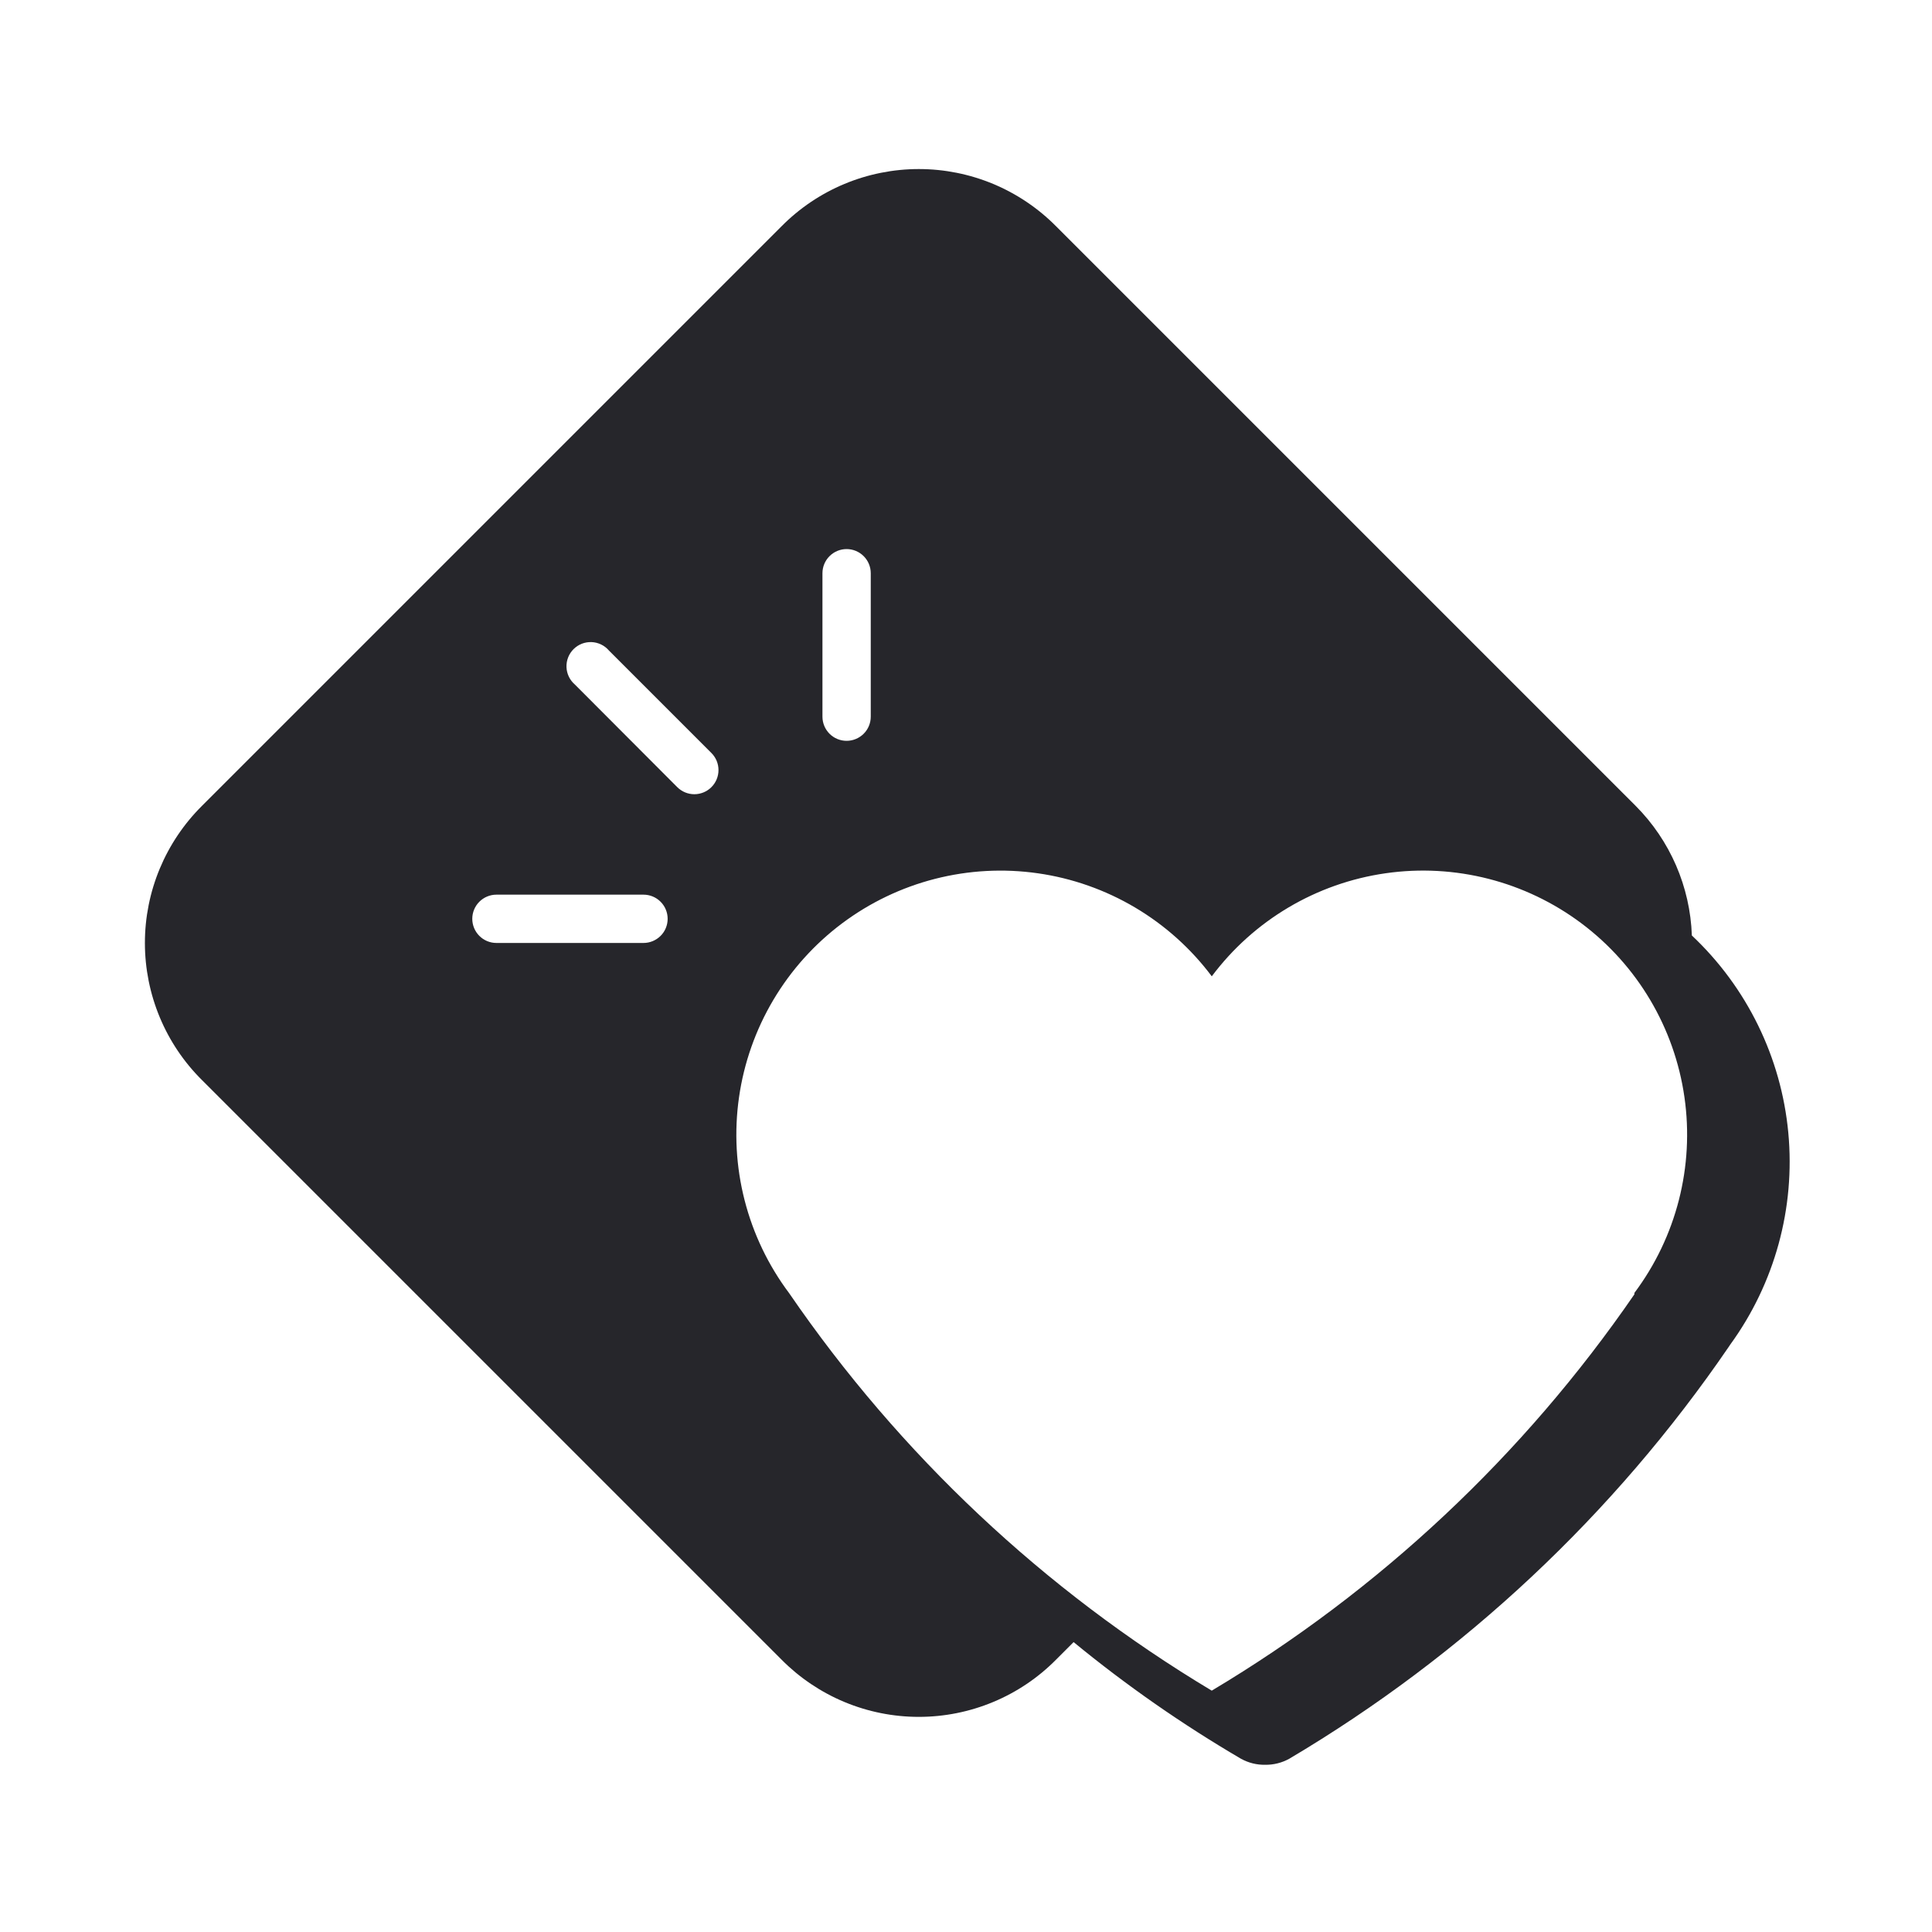 <svg fill="none" height="80" viewBox="0 0 80 80" width="80" xmlns="http://www.w3.org/2000/svg"><path d="m70.056 38.736c-.07-2.02-.903-3.939-2.33-5.37l-24-24c-.744-.75-1.629-1.345-2.603-1.751-.975-.406-2.021-.615-3.077-.615s-2.102.209-3.077.615c-.975.406-1.86 1.001-2.603 1.751l-24 24c-.75.744-1.345 1.629-1.751 2.603-.406.975-.615 2.021-.615 3.077s.209 2.102.615 3.077c.406.975 1.001 1.86 1.751 2.603l24 24c.744.75 1.629 1.345 2.603 1.751.975.406 2.021.615 3.077.615s2.102-.209 3.077-.615c.975-.406 1.86-1.001 2.603-1.751l.73-.73c2.179 1.79 4.497 3.405 6.93 4.83.306.169.65.256 1 .25.349.005.694-.081 1-.25 7.238-4.292 13.45-10.114 18.2-17.06l.06-.09c1.842-2.534 2.696-5.652 2.404-8.77s-1.713-6.023-3.994-8.17zm-36-15c0-.265.105-.52.293-.707.188-.188.442-.293.707-.293s.52.105.707.293c.188.188.293.442.293.707v5.94c0 .265-.105.52-.293.707s-.442.293-.707.293-.52-.105-.707-.293c-.188-.188-.293-.442-.293-.707zm-7.41 15.31h-6.09c-.265 0-.52-.105-.707-.293-.188-.188-.293-.442-.293-.707s.105-.52.293-.707c.188-.188.442-.293.707-.293h6.09c.265 0 .52.105.707.293.188.188.293.442.293.707s-.105.52-.293.707-.442.293-.707.293zm2.81-6.45c-.187.186-.441.291-.705.291s-.518-.105-.705-.291l-4.24-4.25c-.105-.09-.19-.2-.25-.324-.06-.124-.094-.259-.099-.397-.005-.138.018-.275.068-.403.05-.128.127-.245.224-.342.098-.097.214-.174.342-.224.128-.05.266-.073.403-.068.138.005.273.039.397.099.124.06.234.145.324.25l4.24 4.24c.094.093.168.204.219.325.051.122.077.253.077.385s-.026.263-.077.385c-.051.122-.125.232-.219.325zm38.22 21c-4.584 6.666-10.553 12.264-17.5 16.41-6.95-4.164-12.919-9.778-17.5-16.46-.862-1.149-1.488-2.457-1.844-3.848-.356-1.391-.435-2.839-.231-4.261.203-1.422.685-2.789 1.417-4.025.732-1.236 1.7-2.315 2.849-3.176s2.457-1.488 3.848-1.844c1.391-.356 2.839-.435 4.261-.231 1.422.203 2.789.685 4.025 1.417 1.236.732 2.315 1.7 3.176 2.849 1.738-2.321 4.328-3.856 7.198-4.267 2.87-.412 5.786.334 8.107 2.072 2.321 1.738 3.856 4.328 4.267 7.198.412 2.87-.334 5.786-2.072 8.107z" fill="#26262b"/></svg>